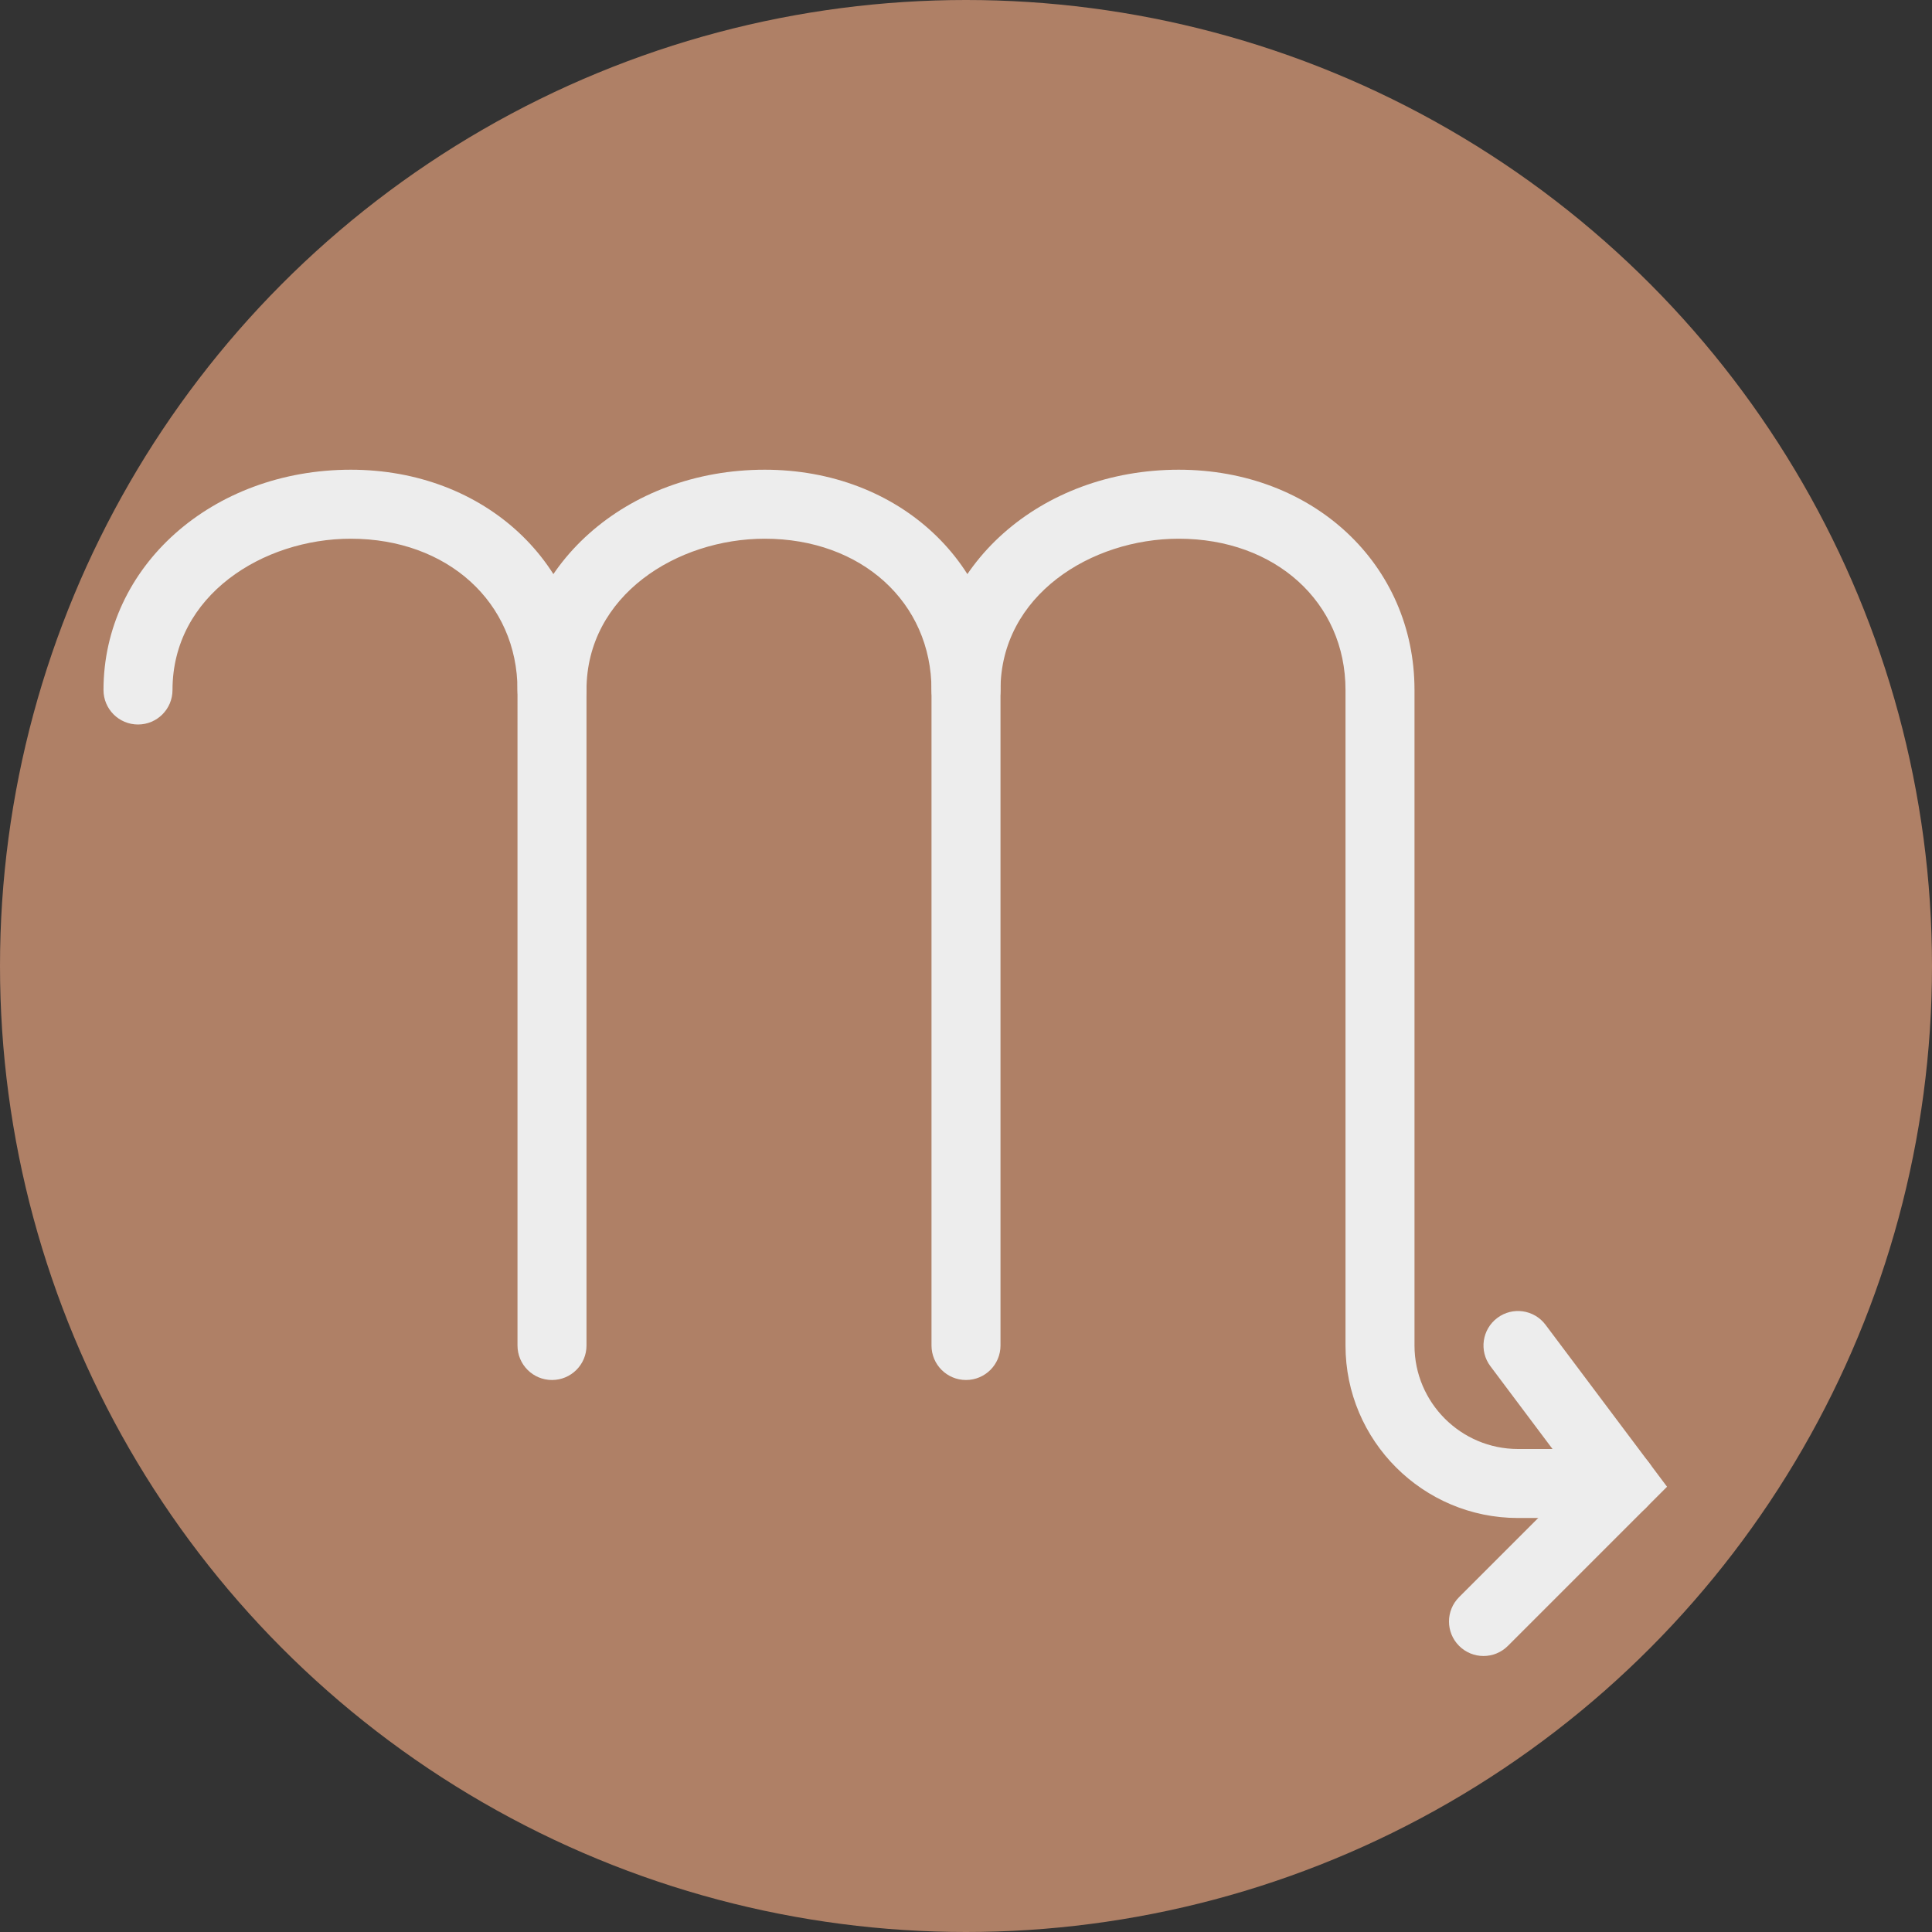 <?xml version="1.0" encoding="iso-8859-1"?>
<!-- Generator: Adobe Illustrator 19.0.0, SVG Export Plug-In . SVG Version: 6.00 Build 0)  -->
<svg version="1.1" id="Capa_1" xmlns="http://www.w3.org/2000/svg" xmlns:xlink="http://www.w3.org/1999/xlink" x="0px" y="0px"
	 viewBox="0 0 56 56" style="enable-background:new 0 0 56 56;" xml:space="preserve">
<rect x="0" y="0" width="56" height="56" fill="#333333" stroke="none"/>
<circle style="fill:#AF8066;" cx="28" cy="28" r="28"/>
<path style="fill:#EDEDED;" d="M16,40c-0.553,0-1-0.447-1-1V20c0-2.541-2.032-4.385-4.833-4.385C7.627,15.615,5,17.255,5,20
	c0,0.553-0.447,1-1,1s-1-0.447-1-1c0-3.58,3.148-6.385,7.167-6.385C14.062,13.615,17,16.36,17,20v19C17,39.553,16.553,40,16,40z"/>
<path style="fill:#EDEDED;" d="M28,40c-0.553,0-1-0.447-1-1V20c0-2.541-2.032-4.385-4.833-4.385C19.627,15.615,17,17.255,17,20
	c0,0.553-0.447,1-1,1s-1-0.447-1-1c0-3.58,3.148-6.385,7.167-6.385C26.062,13.615,29,16.36,29,20v19C29,39.553,28.553,40,28,40z"/>
<path style="fill:#EDEDED;" d="M43,48c-0.256,0-0.512-0.098-0.707-0.293c-0.391-0.391-0.391-1.023,0-1.414l3.387-3.387L43.2,39.6
	c-0.332-0.441-0.242-1.068,0.2-1.399c0.44-0.332,1.068-0.243,1.399,0.2l3.521,4.693l-4.613,4.613C43.512,47.902,43.256,48,43,48z"/>
<path style="fill:#EDEDED;" d="M47,44h-3c-2.757,0-5-2.243-5-5V20c0-2.541-2.032-4.385-4.833-4.385C31.627,15.615,29,17.255,29,20
	c0,0.553-0.447,1-1,1s-1-0.447-1-1c0-3.58,3.148-6.385,7.167-6.385C38.063,13.615,41,16.36,41,20v19c0,1.654,1.346,3,3,3h3
	c0.553,0,1,0.447,1,1S47.553,44,47,44z"/>
<g>
</g>
<g>
</g>
<g>
</g>
<g>
</g>
<g>
</g>
<g>
</g>
<g>
</g>
<g>
</g>
<g>
</g>
<g>
</g>
<g>
</g>
<g>
</g>
<g>
</g>
<g>
</g>
<g>
</g>
</svg>

